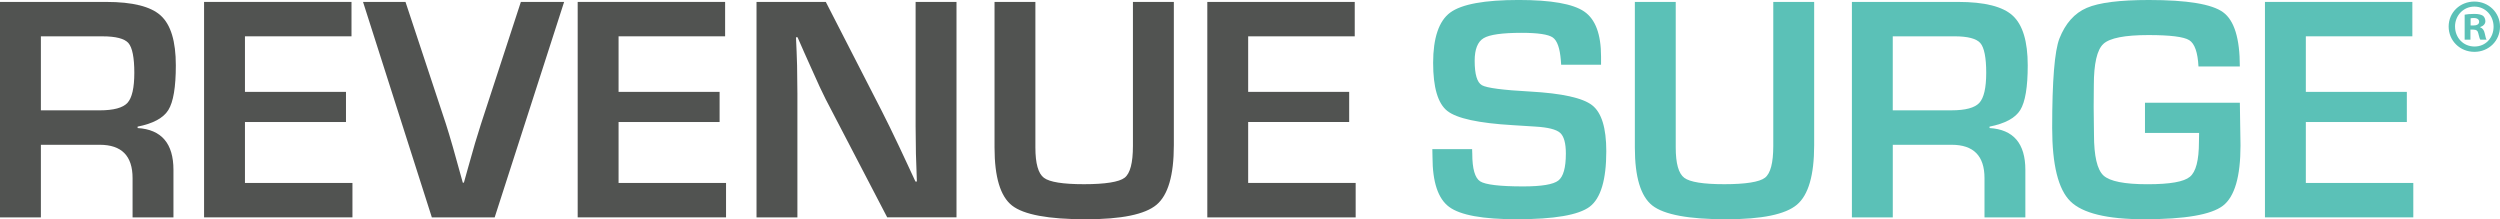 <?xml version="1.0" encoding="UTF-8"?>
<svg xmlns="http://www.w3.org/2000/svg" id="Layer_1" viewBox="0 0 1105.62 96.96">
  <defs>
    <style>.cls-1{fill:#5bc1b7;}.cls-2{fill:#515351;}</style>
  </defs>
  <g>
    <path class="cls-2" d="M0,96.12V.85H46.98c11.68,0,19.73,2.02,24.15,6.07,4.42,4.05,6.63,11.38,6.63,21.99,0,9.63-1.1,16.21-3.32,19.76-2.21,3.54-6.74,5.98-13.58,7.33v.63c10.56,.64,15.85,6.82,15.85,18.5v21.01h-18.08v-17.38c0-9.82-4.84-14.73-14.52-14.73H18.08v32.11H0ZM18.08,48.8h25.97c6.18,0,10.29-1.11,12.32-3.31,2.02-2.21,3.03-6.65,3.03-13.3s-.87-11.18-2.62-13.16c-1.74-1.97-5.57-2.96-11.48-2.96H18.08V48.8Z"></path>
    <path class="cls-2" d="M108.33,16.06v24.57h44.68v13.33h-44.68v26.95h47.54v15.22H90.25V.85h65.2v15.21h-47.12Z"></path>
    <path class="cls-2" d="M230.35,.85h19.13l-30.71,95.28h-27.79L160.55,.85h18.78l17.87,53.95c1.67,5.17,4.17,13.82,7.47,25.97h.49l1.81-6.49c2.23-8.1,4.15-14.57,5.73-19.41L230.35,.85Z"></path>
    <path class="cls-2" d="M273.56,16.06v24.57h44.68v13.33h-44.68v26.95h47.53v15.22h-65.61V.85h65.2v15.21h-47.12Z"></path>
    <path class="cls-2" d="M423.01,.85V96.12h-30.65l-27.22-52.28c-1.35-2.61-3.47-7.17-6.35-13.68l-3.07-6.84-3-6.84h-.7l.28,6.29,.21,6.21,.14,12.5v54.66h-18.08V.85h30.64l24.78,48.3c2.18,4.28,4.73,9.47,7.61,15.57l3.63,7.75,3.63,7.82h.63l-.21-6.14-.21-6.14-.14-12.28V.85h18.08Z"></path>
    <path class="cls-2" d="M501.05,.85h18.08v63.38c0,13.26-2.55,22.04-7.65,26.32-5.09,4.28-15.51,6.42-31.24,6.42-16.62,0-27.51-2.03-32.67-6.07-5.16-4.05-7.74-12.59-7.74-25.62V.85h18.07V65.27c0,7.03,1.26,11.49,3.77,13.36,2.51,1.9,8.43,2.83,17.73,2.83s15.53-.96,17.97-2.86c2.45-1.91,3.67-6.58,3.67-14.03V.85Z"></path>
    <path class="cls-2" d="M552,16.06v24.57h44.67v13.33h-44.67v26.95h47.54v15.22h-65.61V.85h65.2v15.21h-47.12Z"></path>
  </g>
  <g>
    <g>
      <path class="cls-1" d="M708.08,28.62h-17.66c-.09-.88-.14-1.54-.14-1.95-.42-5.36-1.61-8.72-3.56-10.09-1.95-1.37-6.56-2.06-13.82-2.06-8.56,0-14.16,.79-16.78,2.37-2.63,1.58-3.95,4.9-3.95,9.98,0,6,1.07,9.61,3.21,10.82,2.14,1.2,9.22,2.14,21.22,2.79,14.19,.79,23.37,2.81,27.54,6.08,4.16,3.26,6.24,10.03,6.24,20.31,0,12.66-2.45,20.83-7.33,24.54-4.89,3.69-15.66,5.55-32.32,5.55-14.99,0-24.93-1.82-29.84-5.45-4.91-3.63-7.37-10.98-7.37-22.06l-.07-3.49h17.59l.07,2.02c0,6.65,1.17,10.73,3.49,12.22,2.32,1.48,8.67,2.24,19.06,2.24,8.1,0,13.27-.86,15.49-2.58,2.24-1.72,3.35-5.71,3.35-11.94,0-4.61-.85-7.67-2.55-9.18-1.7-1.51-5.36-2.43-10.99-2.76l-9.98-.63c-15.08-.88-24.71-2.98-28.9-6.28-4.19-3.3-6.28-10.41-6.28-21.29s2.52-18.54,7.57-22.23c5.06-3.71,15.14-5.56,30.26-5.56,14.34,0,24,1.7,28.97,5.1,4.98,3.41,7.46,10.04,7.46,19.9v3.63Z"></path>
      <path class="cls-1" d="M784.23,.85h18.08v63.38c0,13.26-2.55,22.04-7.65,26.32-5.08,4.28-15.5,6.42-31.23,6.42-16.62,0-27.5-2.03-32.67-6.07-5.16-4.05-7.75-12.59-7.75-25.62V.85h18.08V65.27c0,7.03,1.26,11.49,3.77,13.36,2.52,1.9,8.43,2.83,17.73,2.83s15.54-.96,17.97-2.86c2.45-1.91,3.67-6.58,3.67-14.03V.85Z"></path>
      <path class="cls-1" d="M819,96.12V.85h46.98c11.68,0,19.73,2.02,24.14,6.07,4.42,4.05,6.64,11.38,6.64,21.99,0,9.63-1.11,16.21-3.31,19.76-2.21,3.54-6.74,5.98-13.58,7.33v.63c10.56,.64,15.84,6.82,15.84,18.5v21.01h-18.07v-17.38c0-9.82-4.84-14.73-14.53-14.73h-26.03v32.11h-18.07Zm18.07-47.33h25.97c6.19,0,10.3-1.11,12.32-3.31,2.03-2.21,3.04-6.65,3.04-13.3s-.87-11.18-2.63-13.16c-1.74-1.97-5.56-2.96-11.47-2.96h-27.23V48.8Z"></path>
      <path class="cls-1" d="M948.62,45.44h41.95l.29,18.92c0,13.78-2.6,22.65-7.78,26.63-5.2,3.97-16.78,5.97-34.74,5.97-16.47,0-27.38-2.65-32.74-7.96-5.36-5.3-8.03-16.13-8.03-32.46,0-20.85,1.07-34.02,3.21-39.51,2.65-6.7,6.68-11.22,12.08-13.54,5.39-2.33,14.57-3.49,27.5-3.49,16.94,0,27.87,1.81,32.8,5.42,4.94,3.6,7.4,11.6,7.4,23.98h-18.29c-.32-6.23-1.68-10.12-4.08-11.63-2.4-1.51-8.41-2.26-18.04-2.26-10.47,0-17.12,1.3-19.94,3.91-2.81,2.6-4.22,8.73-4.22,18.36l-.07,9.56,.14,12.22c0,9.44,1.4,15.46,4.19,18.05,2.79,2.57,9.26,3.87,19.41,3.87s16.13-1.09,18.8-3.28c2.69-2.19,4.02-7.35,4.02-15.5l.07-3.91h-23.94v-13.33Z"></path>
      <path class="cls-1" d="M1019.75,16.06v24.57h44.67v13.33h-44.67v26.95h47.53v15.22h-65.61V.85h65.19v15.21h-47.11Z"></path>
    </g>
    <path class="cls-1" d="M1105.62,11.74c0,6.27-4.92,11.19-11.32,11.19s-11.39-4.92-11.39-11.19,5.05-11.05,11.39-11.05,11.32,4.92,11.32,11.05Zm-19.88,0c0,4.92,3.64,8.83,8.62,8.83s8.42-3.91,8.42-8.76-3.57-8.89-8.49-8.89-8.56,3.98-8.56,8.83Zm6.81,5.8h-2.56V6.49c1.01-.2,2.43-.34,4.24-.34,2.09,0,3.03,.34,3.84,.81,.61,.47,1.08,1.35,1.08,2.43,0,1.21-.94,2.16-2.29,2.56v.13c1.08,.4,1.68,1.21,2.02,2.7,.34,1.68,.54,2.36,.81,2.76h-2.76c-.34-.4-.54-1.42-.88-2.7-.2-1.21-.88-1.75-2.29-1.75h-1.21v4.45Zm.07-6.27h1.21c1.41,0,2.56-.47,2.56-1.62,0-1.01-.74-1.68-2.36-1.68-.67,0-1.15,.07-1.41,.13v3.17Z"></path>
  </g>
</svg>

